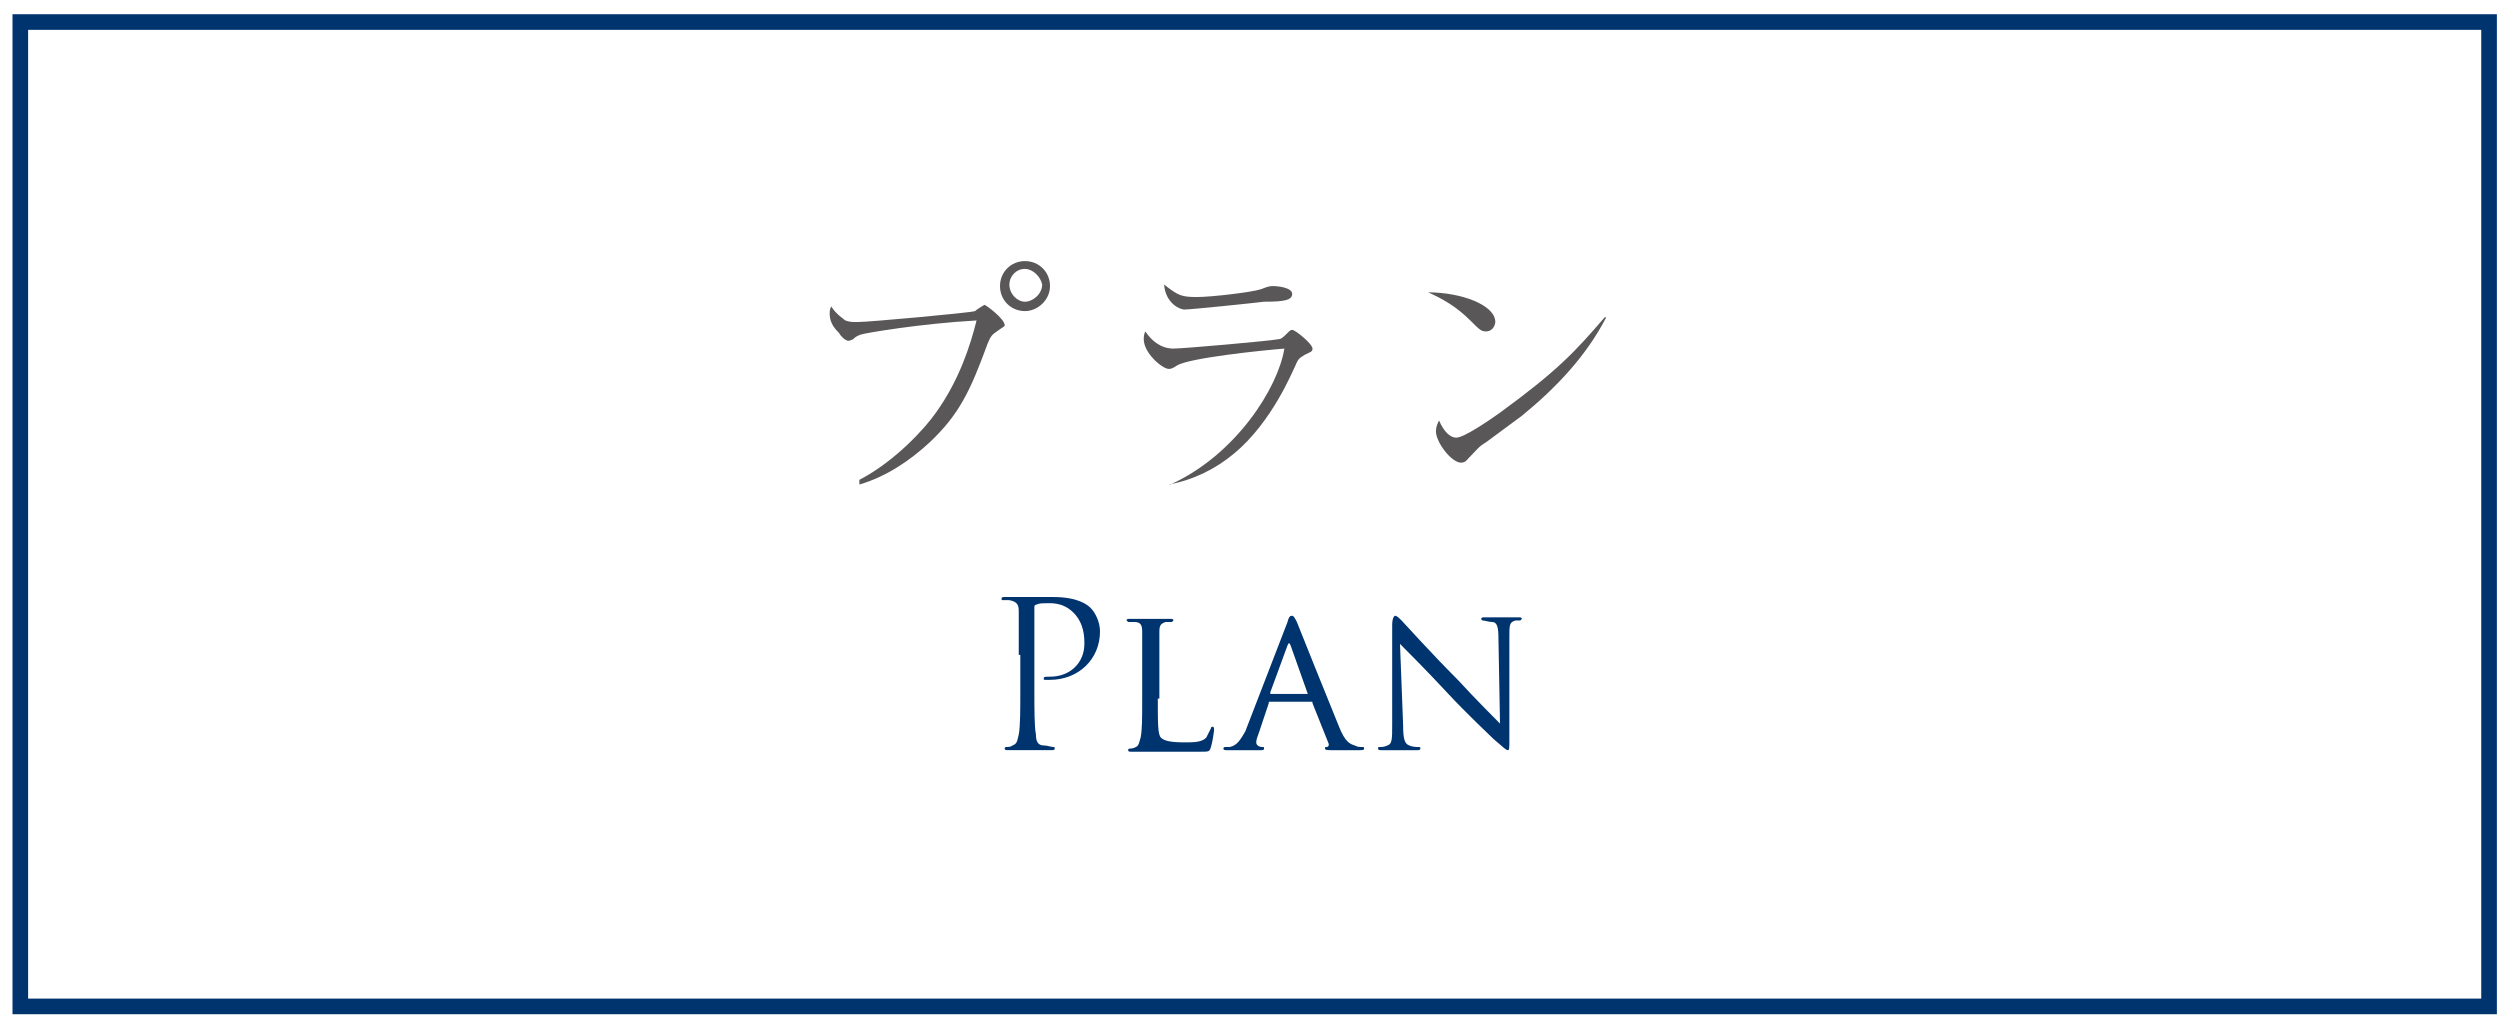 <?xml version="1.0" encoding="utf-8"?>
<!-- Generator: Adobe Illustrator 12.0.0, SVG Export Plug-In  -->
<!DOCTYPE svg PUBLIC "-//W3C//DTD SVG 1.1//EN" "http://www.w3.org/Graphics/SVG/1.1/DTD/svg11.dtd">
<svg  version="1.1" xmlns="http://www.w3.org/2000/svg" xmlns:xlink="http://www.w3.org/1999/xlink" xmlns:a="http://ns.adobe.com/AdobeSVGViewerExtensions/3.0/"
	 width="160" height="65" viewBox="-0.8 -0.91 160 65" enable-background="new -0.8 -0.91 160 65" xml:space="preserve">
<defs>
</defs>
<path fill="#595758" d="M54.2,29.8c2.3-1.2,4.2-3.3,4.9-4.3c1.5-2.1,2.2-4.3,2.6-5.9c-3.6,0.2-7.1,0.8-7.4,0.9
	c-0.3,0.1-0.4,0.2-0.5,0.3c-0.2,0.1-0.3,0.1-0.3,0.1c-0.2,0-0.5-0.3-0.6-0.5c-0.2-0.2-0.6-0.6-0.6-1.2c0-0.2,0-0.3,0.1-0.5
	c0.3,0.5,0.8,0.8,0.9,0.9c0.3,0.1,0.4,0.1,0.8,0.1c0.7,0,7.3-0.6,7.5-0.7c0.1-0.1,0.6-0.4,0.6-0.4c0.1,0,1.3,0.9,1.3,1.3
	c0,0.1-0.1,0.1-0.5,0.4c-0.3,0.2-0.4,0.3-0.6,0.8c-1.1,3-1.8,4.5-3.7,6.3c-1.3,1.2-2.8,2.2-4.5,2.7V29.8z M64.8,19
	c-0.9,0-1.6-0.7-1.6-1.6s0.7-1.6,1.6-1.6c0.9,0,1.6,0.7,1.6,1.6S65.6,19,64.8,19z M64.8,16.3c-0.6,0-1,0.5-1,1c0,0.6,0.5,1.1,1,1.1
	s1.1-0.5,1.1-1.1C65.8,16.8,65.3,16.3,64.8,16.3z"/>
<path fill="#595758" d="M74.1,30.1c4.2-1.9,6.9-6.2,7.299-8.7C80.1,21.5,75.2,22,74.5,22.5c-0.3,0.2-0.4,0.2-0.5,0.2
	c-0.4,0-1.6-1-1.6-1.9c0-0.1,0-0.3,0.1-0.5c0.4,0.6,1,1.1,1.8,1.1c0.6,0,6.301-0.5,6.7-0.6c0.2,0,0.3-0.1,0.7-0.5
	c0.1-0.1,0.199-0.1,0.199-0.1c0.201,0,1.301,0.9,1.301,1.2c0,0.2-0.1,0.2-0.5,0.4c-0.301,0.2-0.4,0.2-0.6,0.7
	c-0.201,0.4-1.5,3.6-3.9,5.6c-1.2,1-2.6,1.7-4.2,2H74.1z M75.8,18.1c0.9,0,3.5-0.3,4.1-0.5c0.5-0.2,0.6-0.2,0.8-0.2
	c0.3,0,1.199,0.1,1.199,0.5s-0.5,0.5-1.799,0.5c-0.8,0.1-4.7,0.5-5.1,0.5c-0.3,0-1.2-0.4-1.3-1.6C74.6,18,74.8,18.1,75.8,18.1z"/>
<path fill="#595758" d="M94.899,19.7c0,0.1-0.1,0.6-0.6,0.6c-0.3,0-0.4-0.1-1-0.7c-0.9-0.9-1.8-1.4-2.699-1.8
	C92.7,17.8,94.899,18.6,94.899,19.7z M102,19.4c-1.3,2.5-3.2,4.5-5.399,6.3c-0.801,0.6-1.5,1.1-2.301,1.7c-0.5,0.3-0.5,0.4-1.1,1
	c-0.1,0.1-0.2,0.3-0.5,0.3c-0.6,0-1.6-1.3-1.6-2c0-0.3,0.1-0.5,0.199-0.7c0.301,0.7,0.7,1.1,1.1,1.1c0.5,0,2.101-1.1,2.801-1.6
	c3.699-2.7,4.8-3.9,6.699-6.1H102z"/>
<path fill="#00346F" d="M64.4,41c0-2,0-2.399,0-2.8s-0.1-0.6-0.6-0.7c-0.1,0-0.3,0-0.4,0s-0.1,0-0.1-0.101c0-0.1,0.1-0.1,0.2-0.1
	c0.6,0,1.4,0,1.5,0c0.3,0,1,0,1.6,0c1.6,0,2.2,0.5,2.4,0.7c0.3,0.3,0.6,0.899,0.6,1.5c0,1.8-1.4,3.101-3.2,3.101c-0.1,0-0.2,0-0.3,0
	s-0.1,0-0.1-0.101s0.1-0.101,0.4-0.101c1.3,0,2.2-0.899,2.2-2.1c0-0.4,0-1.3-0.7-2c-0.7-0.699-1.5-0.6-1.8-0.6c-0.2,0-0.4,0-0.6,0.1
	c-0.1,0-0.1,0.1-0.1,0.2v5.3c0,1.2,0,2.301,0.1,2.801c0,0.399,0.1,0.699,0.5,0.699c0.2,0,0.5,0.1,0.6,0.1s0.1,0,0.1,0.101
	s-0.1,0.101-0.2,0.101c-0.7,0-1.5,0-1.6,0c0,0-0.9,0-1.2,0c-0.1,0-0.2,0-0.2-0.101c0,0,0-0.101,0.1-0.101s0.3,0,0.4-0.1
	c0.3-0.1,0.3-0.3,0.4-0.699c0.1-0.5,0.1-1.601,0.1-2.801V41H64.4z"/>
<path fill="#00346F" d="M73.3,43.8c0,1.6,0,2.301,0.2,2.5c0.2,0.2,0.6,0.301,1.5,0.301c0.6,0,1.1,0,1.4-0.301
	c0.1-0.199,0.2-0.4,0.3-0.6c0-0.1,0.1-0.1,0.1-0.1c0.1,0,0.1,0.1,0.1,0.199s-0.1,0.801-0.2,1.1C76.6,47.2,76.6,47.2,76,47.2
	c-0.8,0-1.5,0-2,0s-0.9,0-1.2,0c-0.1,0-0.2,0-0.5,0c-0.2,0-0.5,0-0.7,0c-0.1,0-0.2,0-0.2-0.1c0,0,0-0.101,0.1-0.101s0.2,0,0.4-0.101
	c0.2-0.1,0.2-0.299,0.3-0.6c0.1-0.5,0.1-1.3,0.1-2.4v-2c0-1.699,0-2,0-2.399s-0.1-0.601-0.5-0.601c-0.1,0-0.3,0-0.4,0l-0.1-0.1
	c0-0.1,0.1-0.1,0.2-0.1c0.5,0,1.2,0,1.3,0c0.1,0,0.9,0,1.3,0c0.1,0,0.2,0,0.2,0.1l-0.1,0.1c-0.1,0-0.2,0-0.4,0
	C73.5,39,73.4,39.101,73.4,39.5s0,0.7,0,2.399v1.9H73.3z"/>
<path fill="#00346F" d="M81.601,38.899C81.7,38.5,81.8,38.5,81.899,38.5c0.101,0,0.201,0.2,0.301,0.399c0.199,0.5,2,5,2.699,6.701
	c0.4,1,0.701,1.1,1,1.199c0.201,0.1,0.301,0.1,0.5,0.1c0.101,0,0.101,0,0.101,0.101s-0.101,0.101-0.3,0.101c-0.2,0-1,0-1.801,0
	C84.2,47.101,84,47.101,84,47s0-0.101,0.101-0.101c0.1,0,0.199-0.1,0.1-0.299l-1-2.5c0-0.101,0-0.101-0.1-0.101H80.5
	c-0.101,0-0.101,0-0.101,0.101l-0.6,1.799c-0.1,0.301-0.2,0.5-0.2,0.701c0,0.199,0.2,0.299,0.4,0.299l0,0c0.1,0,0.1,0,0.1,0.101
	s-0.1,0.101-0.2,0.101c-0.3,0-0.9,0-1,0s-0.7,0-1.2,0c-0.1,0-0.2,0-0.2-0.101s0.1-0.101,0.1-0.101c0.1,0,0.2,0,0.3,0
	c0.5-0.1,0.7-0.5,1-1L81.601,38.899z M82.899,43.5L82.899,43.5l-1.1-3.101c-0.1-0.199-0.1-0.199-0.199,0l-1.101,3
	c0,0.101,0,0.101,0,0.101H82.899z"/>
<path fill="#00346F" d="M89,45.5c0,0.899,0.101,1.2,0.399,1.3c0.201,0.1,0.5,0.1,0.601,0.1s0.101,0,0.101,0.101
	S90,47.101,89.899,47.101c-0.6,0-1.1,0-1.199,0s-0.6,0-1.1,0c-0.101,0-0.201,0-0.201-0.101s0-0.101,0.101-0.101s0.3,0,0.5-0.1
	c0.3-0.1,0.3-0.4,0.3-1.4v-6.299c0-0.4,0.1-0.601,0.2-0.601s0.3,0.2,0.399,0.3c0.201,0.2,1.801,2,3.601,3.801
	c1.101,1.199,2.399,2.5,2.7,2.799l-0.1-5.5c0-0.699-0.101-1-0.4-1c-0.2,0-0.5-0.1-0.6-0.1C94,38.8,94,38.7,94,38.7
	c0-0.1,0.101-0.1,0.2-0.1c0.5,0,1.1,0,1.199,0c0.101,0,0.5,0,1,0c0.101,0,0.201,0,0.201,0.1L96.5,38.8c-0.101,0-0.101,0-0.3,0
	c-0.4,0.1-0.4,0.301-0.4,1v6.5c0,0.7,0,0.801-0.1,0.801S95.5,47,94.8,46.399c-0.1-0.1-1.8-1.699-3-3c-1.3-1.399-2.6-2.699-3-3.1
	L89,45.5z"/>
<rect x="0.5" y="0.5" fill="none" stroke="#00346F" width="158" height="63"/>
</svg>
